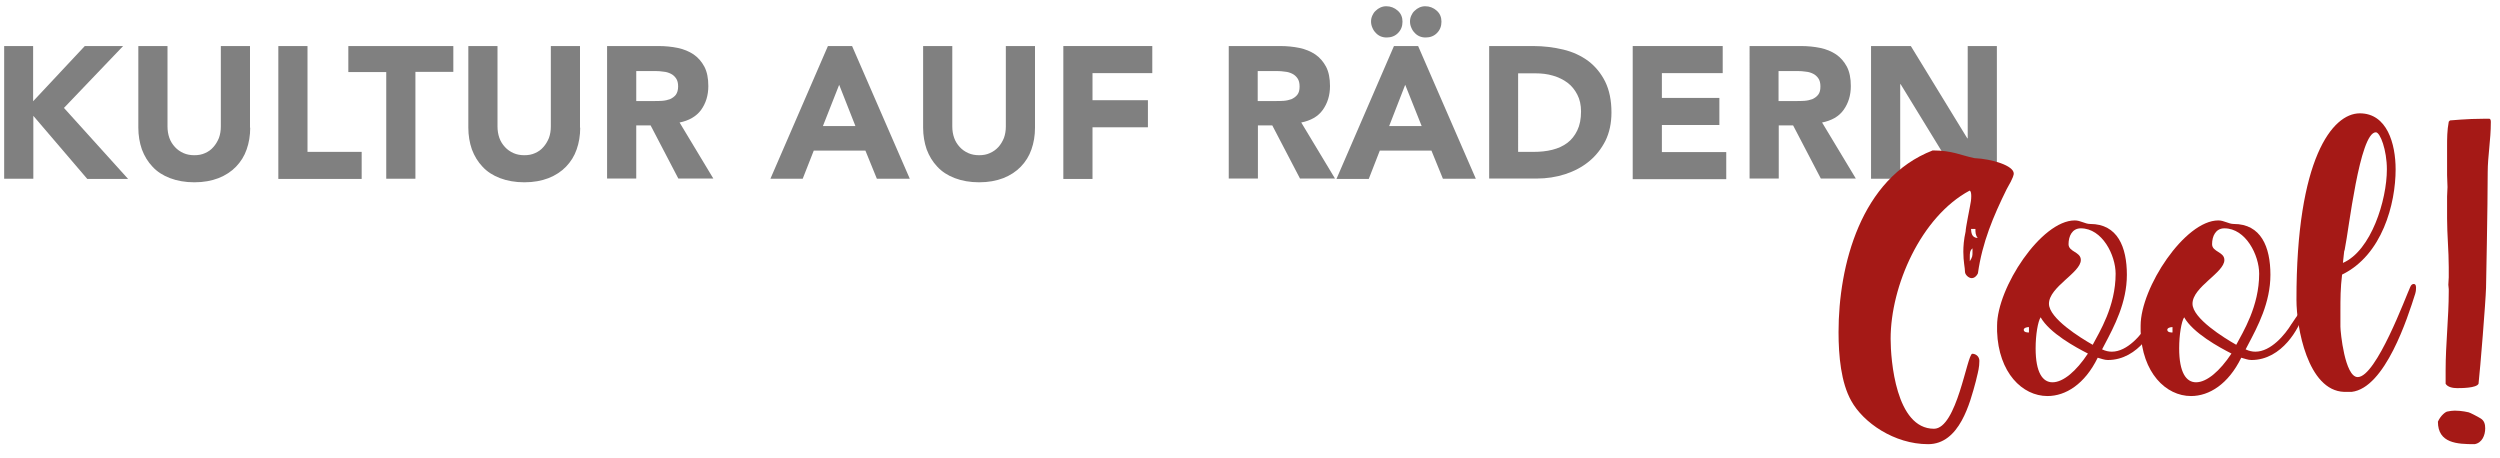 <?xml version="1.0" encoding="utf-8"?>
<!-- Generator: Adobe Illustrator 27.8.1, SVG Export Plug-In . SVG Version: 6.00 Build 0)  -->
<svg version="1.1" id="Ebene_1" xmlns="http://www.w3.org/2000/svg" xmlns:xlink="http://www.w3.org/1999/xlink" x="0px" y="0px"
	 viewBox="0 0 1200 220" style="enable-background:new 0 0 1200 220;" xml:space="preserve">
<style type="text/css">
	.st0{fill:#808080;}
	.st1{fill:#A51916;}
</style>
<g>
	<path class="st0" d="M1.9,22.1h14v26.5l24.8-26.5h18.4L30.7,51.8l30.8,34.1H41.9L16,55.6v30.2h-14V22.1z"/>
	<path class="st0" d="M120.1,61.3c0,3.8-0.6,7.3-1.7,10.4c-1.1,3.2-2.8,5.9-5.1,8.3c-2.2,2.3-5.1,4.2-8.4,5.5c-3.4,1.3-7.2,2-11.6,2
		c-4.4,0-8.3-0.7-11.7-2c-3.4-1.3-6.2-3.1-8.4-5.5c-2.2-2.3-3.9-5.1-5.1-8.3c-1.1-3.2-1.7-6.7-1.7-10.4V22.1h14v38.6
		c0,2,0.3,3.8,0.9,5.5c0.6,1.7,1.5,3.1,2.7,4.4c1.1,1.2,2.5,2.2,4.1,2.9c1.6,0.7,3.3,1,5.2,1c1.9,0,3.6-0.3,5.1-1
		c1.6-0.7,2.9-1.6,4-2.9c1.1-1.2,2-2.7,2.7-4.4c0.6-1.7,0.9-3.5,0.9-5.5V22.1h14V61.3z"/>
	<path class="st0" d="M133.6,22.1h14v50.8h26v13h-40V22.1z"/>
	<path class="st0" d="M185.4,34.6h-18.2V22.1h50.4v12.4h-18.2v51.3h-14V34.6z"/>
	<path class="st0" d="M278.5,61.3c0,3.8-0.6,7.3-1.7,10.4c-1.1,3.2-2.8,5.9-5.1,8.3c-2.2,2.3-5.1,4.2-8.4,5.5c-3.4,1.3-7.2,2-11.6,2
		c-4.4,0-8.3-0.7-11.7-2c-3.4-1.3-6.2-3.1-8.4-5.5c-2.2-2.3-3.9-5.1-5.1-8.3c-1.1-3.2-1.7-6.7-1.7-10.4V22.1h14v38.6
		c0,2,0.3,3.8,0.9,5.5c0.6,1.7,1.5,3.1,2.7,4.4c1.1,1.2,2.5,2.2,4.1,2.9c1.6,0.7,3.3,1,5.2,1c1.9,0,3.6-0.3,5.1-1
		c1.6-0.7,2.9-1.6,4-2.9c1.1-1.2,2-2.7,2.7-4.4c0.6-1.7,0.9-3.5,0.9-5.5V22.1h14V61.3z"/>
	<path class="st0" d="M291.4,22.1h24.7c3.2,0,6.3,0.3,9.2,0.9c2.9,0.6,5.5,1.7,7.6,3.1c2.2,1.5,3.9,3.5,5.2,5.9
		c1.3,2.5,1.9,5.6,1.9,9.3c0,4.5-1.2,8.3-3.5,11.5c-2.3,3.1-5.8,5.1-10.3,6l16.2,26.9h-16.8l-13.3-25.5h-6.9v25.5h-14V22.1z
		 M305.5,48.5h8.3c1.3,0,2.6,0,4-0.1c1.4-0.1,2.7-0.4,3.8-0.8c1.1-0.5,2.1-1.2,2.8-2.1c0.7-1,1.1-2.3,1.1-4c0-1.6-0.3-2.9-1-3.9
		c-0.7-1-1.5-1.7-2.5-2.2c-1-0.5-2.2-0.9-3.5-1c-1.3-0.2-2.6-0.3-3.9-0.3h-9.2V48.5z"/>
	<path class="st0" d="M397.4,22.1H409l27.7,63.7h-15.8l-5.5-13.5h-24.8l-5.3,13.5h-15.5L397.4,22.1z M402.8,40.7L395,60.5h15.6
		L402.8,40.7z"/>
	<path class="st0" d="M496.8,61.3c0,3.8-0.6,7.3-1.7,10.4c-1.1,3.2-2.8,5.9-5.1,8.3c-2.2,2.3-5.1,4.2-8.4,5.5c-3.4,1.3-7.2,2-11.6,2
		c-4.4,0-8.3-0.7-11.7-2c-3.4-1.3-6.2-3.1-8.4-5.5c-2.2-2.3-3.9-5.1-5.1-8.3c-1.1-3.2-1.7-6.7-1.7-10.4V22.1h14v38.6
		c0,2,0.3,3.8,0.9,5.5c0.6,1.7,1.5,3.1,2.7,4.4c1.1,1.2,2.5,2.2,4.1,2.9c1.6,0.7,3.3,1,5.2,1c1.9,0,3.6-0.3,5.1-1
		c1.6-0.7,2.9-1.6,4.1-2.9c1.1-1.2,2-2.7,2.7-4.4c0.6-1.7,0.9-3.5,0.9-5.5V22.1h14V61.3z"/>
	<path class="st0" d="M510.3,22.1h42.8v13h-28.7v13h26.6v13h-26.6v24.8h-14V22.1z"/>
	<path class="st0" d="M589.8,22.1h24.7c3.2,0,6.3,0.3,9.2,0.9c2.9,0.6,5.5,1.7,7.6,3.1c2.2,1.5,3.9,3.5,5.2,5.9
		c1.3,2.5,1.9,5.6,1.9,9.3c0,4.5-1.2,8.3-3.5,11.5s-5.8,5.1-10.3,6l16.2,26.9h-16.8l-13.3-25.5h-6.9v25.5h-14V22.1z M603.8,48.5h8.3
		c1.3,0,2.6,0,4-0.1c1.4-0.1,2.7-0.4,3.8-0.8c1.1-0.5,2.1-1.2,2.8-2.1c0.8-1,1.1-2.3,1.1-4c0-1.6-0.3-2.9-1-3.9
		c-0.7-1-1.5-1.7-2.5-2.2c-1-0.5-2.2-0.9-3.5-1c-1.3-0.2-2.6-0.3-3.9-0.3h-9.2V48.5z"/>
	<path class="st0" d="M669.1,22.1h11.6l27.7,63.7h-15.8l-5.5-13.5h-24.8L657,85.9h-15.5L669.1,22.1z M665.6,18c-1.1,0-2.1-0.2-3-0.6
		c-0.9-0.4-1.7-1-2.3-1.7c-0.7-0.7-1.2-1.5-1.6-2.5c-0.4-0.9-0.6-1.9-0.6-2.9c0-1,0.2-1.9,0.6-2.8c0.4-0.9,0.9-1.7,1.6-2.3
		c0.7-0.7,1.4-1.2,2.3-1.6c0.9-0.4,1.8-0.6,2.8-0.6c2.1,0,3.9,0.7,5.5,2.1c1.6,1.4,2.3,3.2,2.3,5.3c0,2.2-0.7,4-2.2,5.5
		C669.6,17.3,667.8,18,665.6,18z M674.5,40.7l-7.7,19.8h15.6L674.5,40.7z M684.3,18c-1.1,0-2.1-0.2-3-0.6c-0.9-0.4-1.7-1-2.3-1.7
		c-0.7-0.7-1.2-1.5-1.6-2.5c-0.4-0.9-0.6-1.9-0.6-2.9c0-1,0.2-1.9,0.6-2.8c0.4-0.9,0.9-1.7,1.6-2.3c0.7-0.7,1.4-1.2,2.3-1.6
		c0.9-0.4,1.8-0.6,2.8-0.6c2.1,0,3.9,0.7,5.5,2.1c1.6,1.4,2.3,3.2,2.3,5.3c0,2.2-0.7,4-2.2,5.5C688.3,17.3,686.5,18,684.3,18z"/>
	<path class="st0" d="M714.8,22.1h21.1c5.1,0,9.9,0.6,14.5,1.7c4.6,1.1,8.6,3,12,5.5c3.4,2.6,6.1,5.9,8.1,9.9c2,4.1,3,9,3,14.8
		c0,5.2-1,9.7-2.9,13.6c-2,3.9-4.6,7.2-7.9,9.9c-3.3,2.7-7.1,4.7-11.4,6.1c-4.3,1.4-8.9,2.1-13.6,2.1h-22.9V22.1z M728.8,72.9h7.3
		c3.2,0,6.3-0.3,9-1c2.8-0.7,5.2-1.8,7.2-3.3c2-1.5,3.6-3.5,4.8-6c1.2-2.5,1.8-5.5,1.8-9.1c0-3.1-0.6-5.8-1.8-8.1
		c-1.2-2.3-2.7-4.2-4.7-5.7c-2-1.5-4.3-2.6-7-3.4c-2.7-0.8-5.5-1.1-8.4-1.1h-8.3V72.9z"/>
	<path class="st0" d="M783.6,22.1h43.3v13h-29.2V47h27.6v13h-27.6v13h30.9v13h-44.9V22.1z"/>
	<path class="st0" d="M839.8,22.1h24.7c3.2,0,6.3,0.3,9.2,0.9c2.9,0.6,5.5,1.7,7.6,3.1c2.2,1.5,3.9,3.5,5.2,5.9
		c1.3,2.5,1.9,5.6,1.9,9.3c0,4.5-1.2,8.3-3.5,11.5s-5.8,5.1-10.3,6l16.2,26.9h-16.8l-13.3-25.5h-6.9v25.5h-14V22.1z M853.8,48.5h8.3
		c1.3,0,2.6,0,4-0.1c1.4-0.1,2.7-0.4,3.8-0.8c1.1-0.5,2.1-1.2,2.8-2.1c0.8-1,1.1-2.3,1.1-4c0-1.6-0.3-2.9-1-3.9
		c-0.7-1-1.5-1.7-2.5-2.2c-1-0.5-2.2-0.9-3.5-1c-1.3-0.2-2.6-0.3-3.9-0.3h-9.2V48.5z"/>
	<path class="st0" d="M898.1,22.1h19.1l27.1,44.3h0.2V22.1h14v63.7h-18.4l-27.8-45.4h-0.2v45.4h-14V22.1z"/>
</g>
<g>
	<path class="st1" d="M947.7,75.9c8.5,0.4,18.9,3.6,18.9,7.4c0,0.4,0,1.7-3.4,7.5c-6.4,13-11.7,25.5-13.8,40.4
		c-0.6,1.3-1.7,2.3-3,2.3c-1.5,0-3.2-1.7-3.2-3c0-1.9-0.8-4.9-0.8-9.6c0-2.6,0.2-5.8,1.1-9.8c0-1.7,1.9-10.8,2.1-12.1
		c0.4-1.7,0.6-3.4,0.6-4.9c0-1.3-0.2-2.5-0.8-2.6c-23.3,12.5-37.9,45.7-37.9,71.1c0,10.2,2.5,43.2,20.8,43.2c11,0,15.9-35.8,18.4-36
		c1.7,0,3.4,1.3,3.4,3.4c0,3-0.6,5.3-1.3,8.1l-0.4,1.7c-2.8,10.4-7.8,30.2-22.9,30.2c-16.3,0-31.2-10.4-36.9-20.8
		c-4.9-8.7-6.1-21.5-6.1-33c0-31.9,10.6-73.8,45.2-87.2C937.1,72.2,941.3,74.6,947.7,75.9z M945.5,123.3v2.1
		c1.3-2.1,1.3-2.5,1.3-4.5v-1.7C945.5,120.3,945.5,121.6,945.5,123.3z M949.3,114.2c-1.1-1.3-1.1-2.8-1.1-4.3h-2.1
		C946.2,111.2,946.2,114.2,949.3,114.2z"/>
	<path class="st1" d="M982.8,190.1c-12.1,0-23.5-11.2-24.2-31v-2.8c0-18.2,21.2-50.5,37.3-50.5c2.8,0,4.9,1.7,7.4,1.7
		c13.1,0,17.6,11,17.6,24.4s-6.1,24.8-10.8,33.7l-1.1,2.1c1.7,0.8,3.2,1.1,4.7,1.1c7.4,0,14.2-8.1,17.4-13.4
		c-0.4,0.8,4.2-6.6,4.2-5.5c0.2,0.2,1.3,0.8,1.3,1.1c-1.7,6.1-10,21.8-24.8,21.8c-1.7,0-3-0.6-4.9-1.1
		C1000.7,184.4,991.5,190.1,982.8,190.1z M973.9,159.6V157c-1.1,0-2.5,0.4-2.5,1.3C971.4,159.6,973.3,159.6,973.9,159.6z
		 M977.1,167.2c0,11.7,3.4,16.3,8.1,16.3c5.1,0,11.4-5.3,17-13.8c-5.9-3-18.4-9.8-22.7-17.4C978.2,154.3,977.1,160.6,977.1,167.2z
		 M1004.5,165.5c3.2-6.1,11-18.4,11-34.1c0-8.9-6.4-21.8-16.7-21.8c-4.2,0-5.9,3.8-5.9,7.6c0,3.8,5.9,3.6,5.9,7.6
		c0,6.1-15.3,12.9-15.3,21C983.5,152.8,998.5,162.1,1004.5,165.5z"/>
	<path class="st1" d="M1051.7,190.1c-12.1,0-23.5-11.2-24.2-31v-2.8c0-18.2,21.2-50.5,37.3-50.5c2.8,0,4.9,1.7,7.4,1.7
		c13.1,0,17.6,11,17.6,24.4s-6.1,24.8-10.8,33.7l-1.1,2.1c1.7,0.8,3.2,1.1,4.7,1.1c7.4,0,14.2-8.1,17.4-13.4
		c-0.4,0.8,4.2-6.6,4.2-5.5c0.2,0.2,1.3,0.8,1.3,1.1c-1.7,6.1-10,21.8-24.8,21.8c-1.7,0-3-0.6-4.9-1.1
		C1069.6,184.4,1060.4,190.1,1051.7,190.1z M1042.8,159.6V157c-1.1,0-2.5,0.4-2.5,1.3C1040.3,159.6,1042.2,159.6,1042.8,159.6z
		 M1046,167.2c0,11.7,3.4,16.3,8.1,16.3c5.1,0,11.4-5.3,17-13.8c-5.9-3-18.4-9.8-22.7-17.4C1047.1,154.3,1046,160.6,1046,167.2z
		 M1073.4,165.5c3.2-6.1,11-18.4,11-34.1c0-8.9-6.4-21.8-16.7-21.8c-4.2,0-5.9,3.8-5.9,7.6c0,3.8,5.9,3.6,5.9,7.6
		c0,6.1-15.3,12.9-15.3,21C1052.4,152.8,1067.4,162.1,1073.4,165.5z"/>
	<path class="st1" d="M1132.7,54.4c13.1,0,17.2,14.6,17.2,26.9c0,16.5-6.4,41.1-25.7,50.5c-0.8,6.6-0.8,11.7-0.8,17.6v7.4
		c0,2.5,2.1,24.2,8.3,24.2c8.9,0,23.3-39.2,25.2-43.2c0.4-1.1,1.1-1.5,1.7-1.5c0.6,0,1.1,0.4,1.1,1.7c0,0.6,0,1.7-0.4,3
		c-3.6,11.4-14.4,45.2-30.5,47.1h-3.6c-17.6-0.6-22.9-31.2-22.9-44.1C1102.2,76,1119.6,54.4,1132.7,54.4z M1145.7,81.3
		c0-9.3-3.2-17.8-5.3-17.8c-7.8,0-13.1,47.7-14.8,55.5c0,0.2-0.2,1.3-0.4,1.7c0,0.4-0.6,4.9-0.6,5.5
		C1138.2,120.3,1145.7,96,1145.7,81.3z"/>
	<path class="st1" d="M1187.8,213.2c-8.3,0-17.6-0.4-17.6-10.8c1.3-3,3.8-4.9,4.7-4.9c1.1-0.2,2.1-0.4,3.4-0.4
		c3.4,0,6.6,0.8,6.6,0.8c0.4,0,4.5,2.1,5.9,3c1.7,1.1,2.1,2.8,2.1,4.7C1192.9,208.9,1191.4,212.6,1187.8,213.2z M1179.4,186.3
		c-1.9,0-4.5-0.4-5.5-2.1v-6.6c0-12.5,1.5-25.2,1.5-37.7v-1.1c0-0.4-0.2-1.9-0.2-2.1c0-0.4,0.2-3.4,0.2-3.6v-4.9
		c0-7.6-0.8-15.7-0.8-23.3V94.3c0-0.4,0.2-4,0.2-4.5c0-0.6-0.2-5.1-0.2-5.7V70.3c0-3.8,0-7.6,0.8-11.9l0.6-0.6
		c0.8,0,7.8-0.8,16.3-0.8h2.5c0.8,0,0.8,1.1,0.8,1.7c0,8.5-1.5,16.3-1.5,24c0,16.3-0.8,55.1-0.8,55.5c-0.2,6.8-2.8,39-3.6,46
		C1188.7,186.3,1181.5,186.3,1179.4,186.3z"/>
</g>
</svg>
